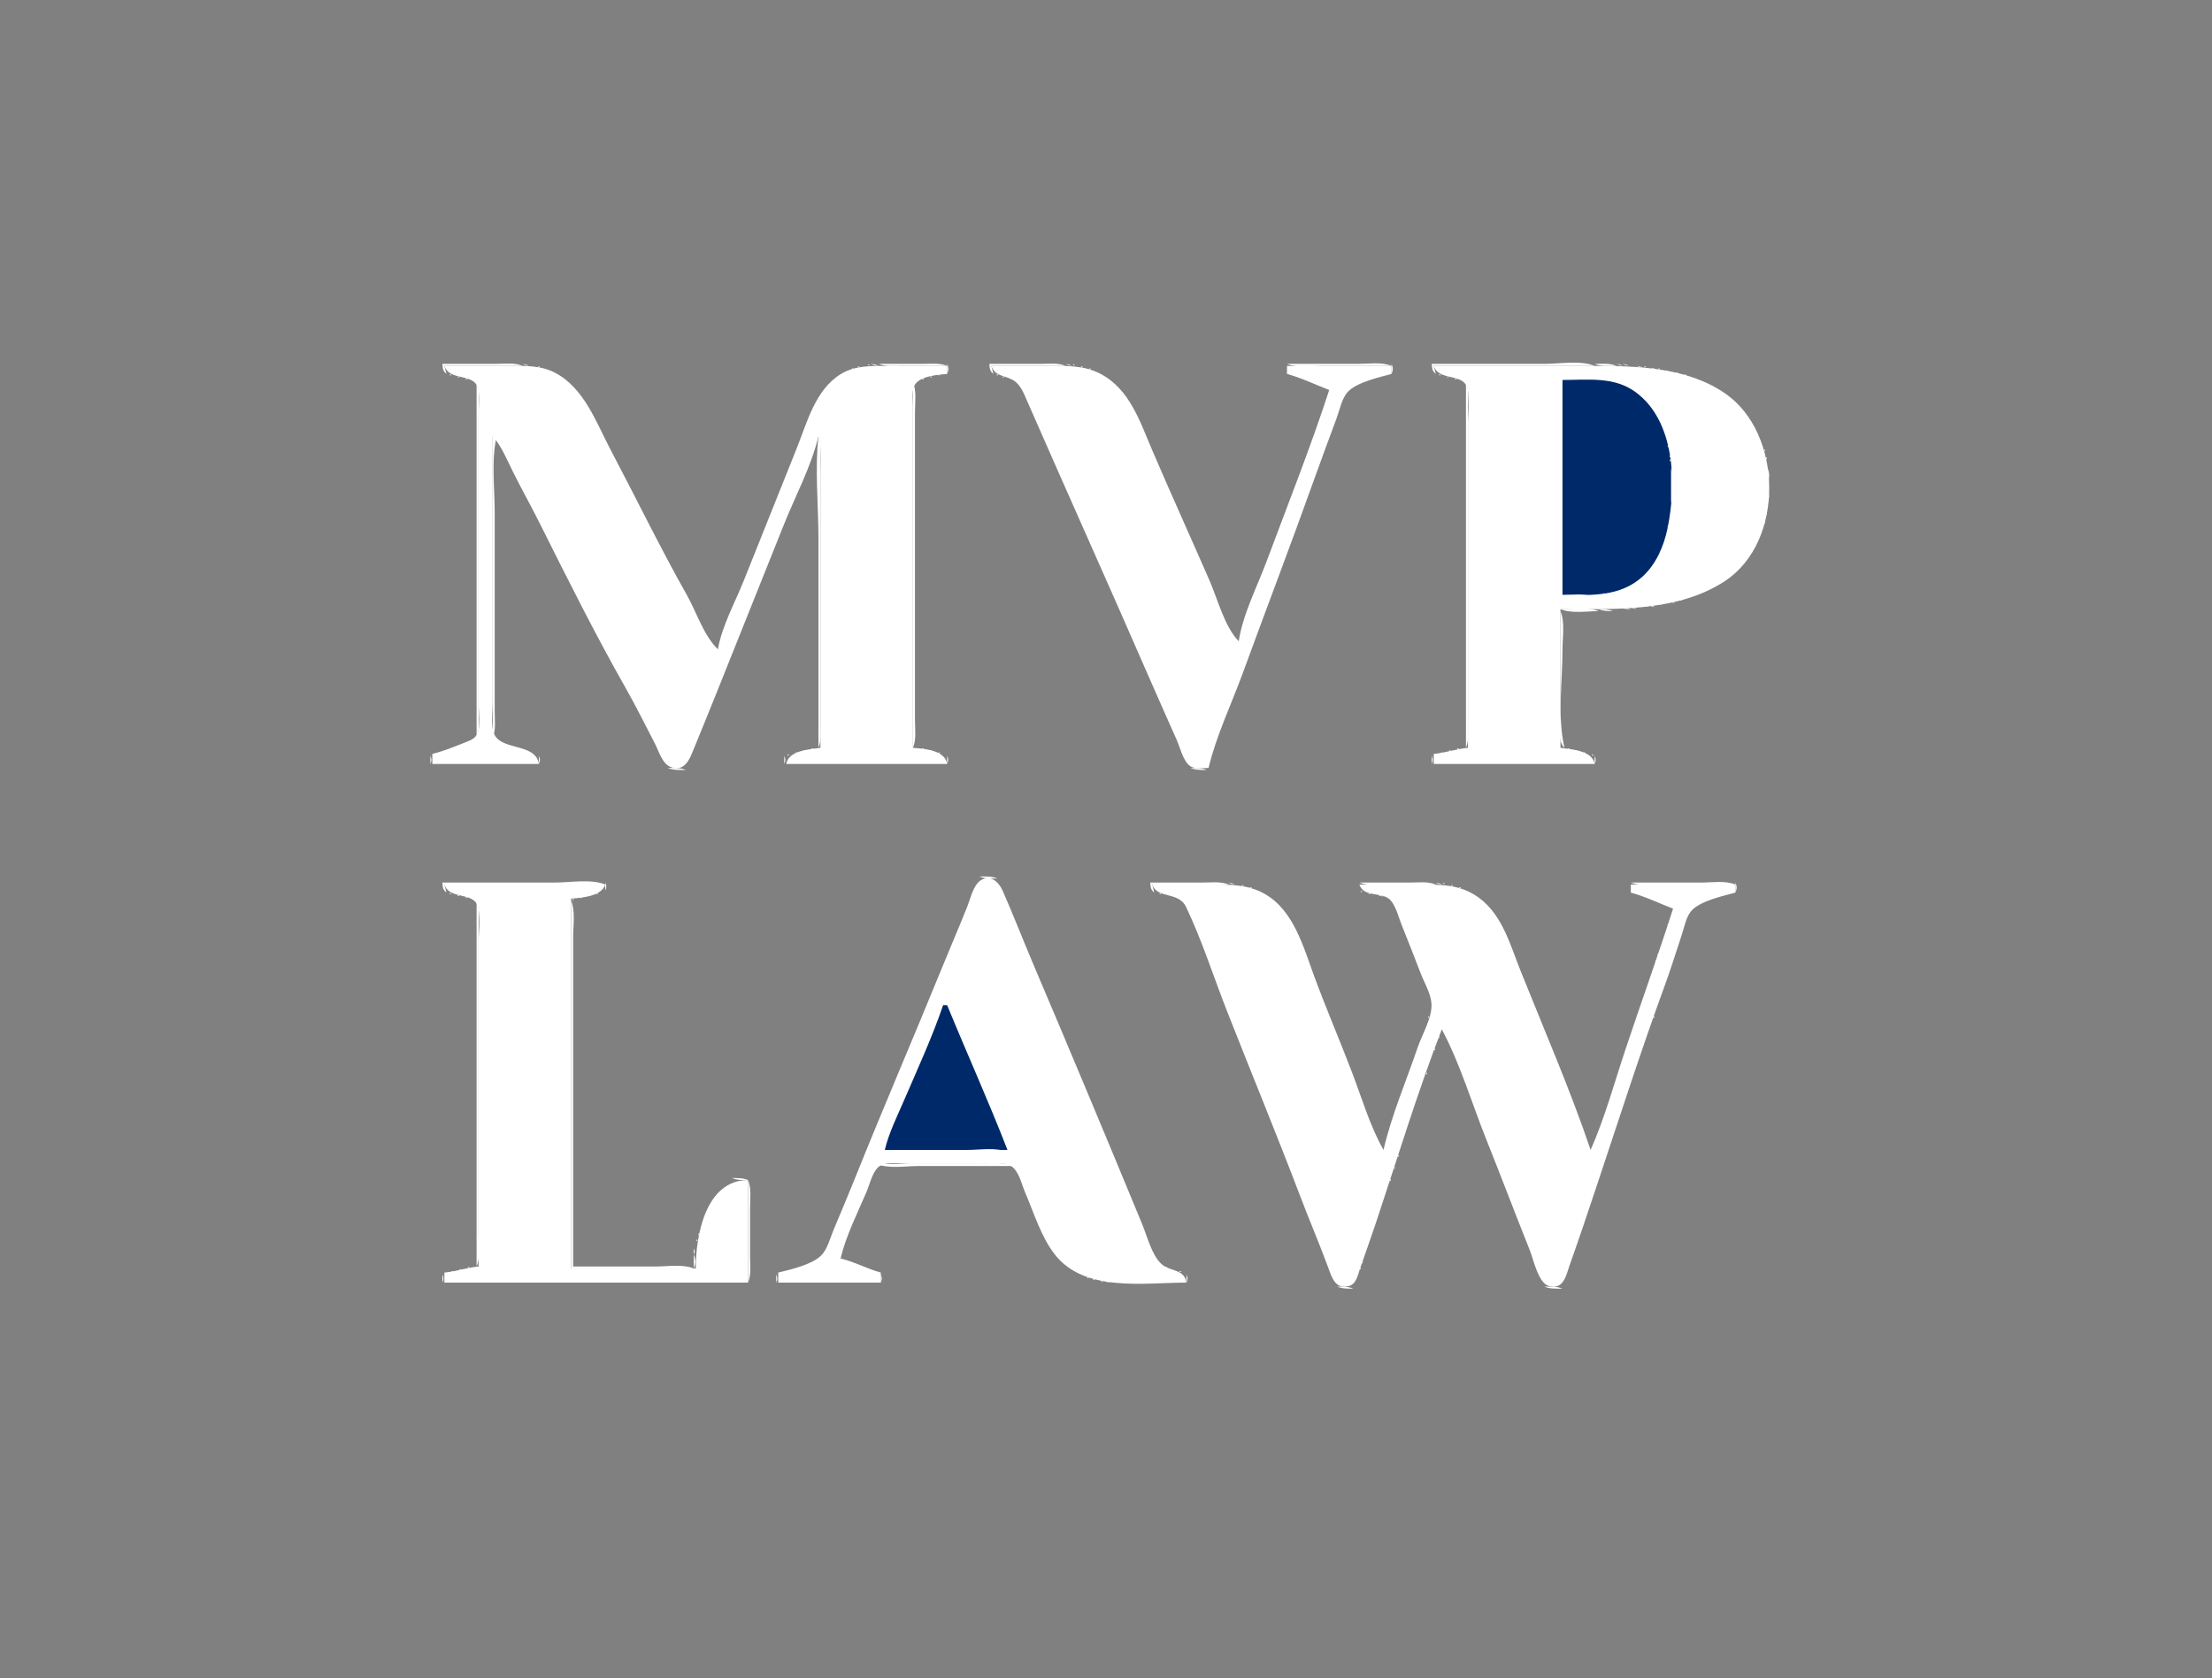 <?xml version="1.0" encoding="UTF-8"?> <svg xmlns="http://www.w3.org/2000/svg" width="195" height="148" viewBox="0 0 195 148" fill="none"><rect x="0" y="0" width="195" height="148" fill="#808080" stroke="none"/><g clip-path="url(#clip0_425_141)"><path d="M39 32.086C39.03 32.512 39.035 32.7 39.355 32.973L39.177 32.264H46.091C45.344 31.95 44.413 32.086 43.609 32.086H39Z" fill="white"></path><path d="M46.09 32.086C46.311 32.208 46.364 32.219 46.622 32.264C46.4 32.142 46.347 32.131 46.09 32.086Z" fill="white"></path><path d="M76.521 32.145C76.442 32.224 76.63 32.214 76.639 32.205C76.718 32.126 76.531 32.136 76.521 32.145Z" fill="white"></path><path d="M76.76 32.086C77.027 32.207 77.17 32.233 77.469 32.264C77.202 32.142 77.058 32.117 76.76 32.086Z" fill="white"></path><path d="M77.467 32.086C78.123 32.361 78.888 32.264 79.594 32.264H83.494C82.838 31.988 82.073 32.086 81.367 32.086H77.467Z" fill="white"></path><path d="M83.496 32.086V32.973C83.643 32.613 83.643 32.446 83.496 32.086Z" fill="white"></path><path d="M87.217 32.086C87.247 32.512 87.252 32.7 87.571 32.973L87.394 32.264H93.953C93.251 31.969 92.404 32.086 91.649 32.086H87.217Z" fill="white"></path><path d="M93.955 32.086C94.176 32.208 94.23 32.219 94.487 32.264C94.266 32.142 94.212 32.131 93.955 32.086Z" fill="white"></path><path d="M94.605 32.145C94.526 32.224 94.714 32.214 94.723 32.205C94.802 32.126 94.615 32.136 94.605 32.145Z" fill="white"></path><path d="M113.455 32.086C114.336 32.456 115.52 32.264 116.469 32.264H122.673C121.792 31.894 120.608 32.086 119.66 32.086H113.455Z" fill="white"></path><path d="M122.672 32.086V32.973C122.819 32.613 122.819 32.446 122.672 32.086Z" fill="white"></path><path d="M126.217 32.086C126.247 32.512 126.252 32.7 126.571 32.973L126.394 32.264H140.576C139.349 31.749 137.47 32.086 136.144 32.086H126.217Z" fill="white"></path><path d="M140.576 32.086C141.185 32.342 141.87 32.264 142.526 32.264C141.918 32.008 141.232 32.086 140.576 32.086Z" fill="white"></path><path d="M142.527 32.086C142.749 32.208 142.802 32.219 143.059 32.264C142.838 32.142 142.785 32.131 142.527 32.086Z" fill="white"></path><path d="M143.059 32.086C143.28 32.208 143.333 32.219 143.59 32.264C143.369 32.142 143.316 32.131 143.059 32.086Z" fill="white"></path><path d="M39.177 32.264C39.624 33.642 41.761 32.856 42.134 34.224C42.325 34.922 42.191 35.8 42.191 36.518V41.127V56.373V62.045C42.191 62.826 42.393 63.951 42.084 64.681C41.882 65.157 41.394 65.313 40.95 65.488C40.023 65.853 39.083 66.248 38.113 66.477V67.364H47.509C47.19 65.407 43.968 66.293 43.488 64.517C43.271 63.716 43.431 62.694 43.431 61.868V56.373V38.468C44.222 39.342 44.721 40.605 45.248 41.659C45.993 43.15 46.807 44.601 47.553 46.091C49.986 50.957 52.446 55.896 55.132 60.627C56.051 62.247 56.89 63.936 57.745 65.591C58.068 66.218 58.37 67.309 59.069 67.611C60.093 68.054 60.642 67.308 60.981 66.477C61.68 64.764 62.386 63.054 63.073 61.336L69.101 46.268C70.118 43.725 71.517 41.137 72.15 38.468C72.45 39.483 72.327 40.606 72.327 41.659V47.332V65.945C71.313 66.082 69.518 66.182 69.313 67.364H83.495C83.291 66.139 81.535 66.032 80.481 65.945V40.95V35.809C80.481 35.195 80.32 34.27 80.766 33.773C81.327 33.146 82.706 33.037 83.495 32.973V32.264H78.177C76.779 32.264 75.338 32.23 74.1 32.998C71.873 34.381 71.15 37.243 70.235 39.532L65.555 51.232C64.786 53.154 63.638 55.216 63.286 57.259C62.013 56.003 61.422 54.016 60.552 52.473C58.196 48.293 56.091 43.953 53.852 39.709C52.572 37.284 51.508 34.211 48.927 32.867C47.646 32.2 46.248 32.264 44.85 32.264H39.177Z" fill="white"></path><path d="M47.451 32.323C47.372 32.402 47.559 32.392 47.569 32.382C47.648 32.303 47.461 32.313 47.451 32.323Z" fill="white"></path><path d="M75.636 32.323C75.558 32.402 75.745 32.392 75.755 32.382C75.834 32.303 75.646 32.313 75.636 32.323Z" fill="white"></path><path d="M87.397 32.264C87.704 33.215 88.575 33.071 89.328 33.529C89.95 33.907 90.234 34.639 90.512 35.277C94.079 43.444 97.744 51.569 101.299 59.741C102.098 61.578 102.92 63.404 103.73 65.236C104.02 65.892 104.298 67.096 104.893 67.536C105.311 67.846 106.052 67.718 106.542 67.718C107.213 64.888 108.547 62.118 109.546 59.386C111.622 53.71 113.782 48.06 115.815 42.368C116.471 40.531 117.154 38.703 117.831 36.873C118.099 36.148 118.301 35.059 118.864 34.506C119.695 33.69 121.567 33.275 122.674 32.973V32.264H113.456V32.973C114.732 33.322 115.945 33.913 117.178 34.391C115.527 39.464 113.538 44.46 111.674 49.459C110.834 51.713 109.558 54.17 109.201 56.55C107.954 55.265 107.356 52.87 106.644 51.232C104.97 47.385 103.231 43.566 101.578 39.709C100.495 37.18 99.585 34.283 96.969 32.941C95.553 32.215 94.082 32.264 92.537 32.264H87.397Z" fill="white"></path><path d="M95.314 32.323C95.235 32.402 95.423 32.392 95.432 32.382C95.511 32.303 95.324 32.313 95.314 32.323Z" fill="white"></path><path d="M126.395 32.264C126.841 33.642 128.978 32.856 129.352 34.224C129.612 35.176 129.408 36.421 129.408 37.404V44.141V65.945C128.384 66.029 127.418 66.394 126.395 66.477V67.364H140.576C140.371 66.182 138.577 66.082 137.563 65.945V53.714C142.344 53.714 147.935 53.986 152.099 51.213C157.341 47.723 157.172 38.22 152.099 34.705C148.736 32.375 144.328 32.264 140.399 32.264H126.395Z" fill="white"></path><path d="M144.299 32.264C144.52 32.385 144.573 32.396 144.831 32.441C144.609 32.319 144.556 32.308 144.299 32.264Z" fill="white"></path><path d="M144.951 32.323C144.872 32.402 145.059 32.392 145.069 32.382C145.148 32.303 144.961 32.313 144.951 32.323Z" fill="white"></path><path d="M75.105 32.5C75.026 32.579 75.214 32.569 75.223 32.559C75.302 32.48 75.115 32.49 75.105 32.5Z" fill="white"></path><path d="M96.023 32.5C95.944 32.579 96.132 32.569 96.141 32.559C96.22 32.48 96.033 32.49 96.023 32.5Z" fill="white"></path><path d="M145.541 32.441C145.762 32.562 145.815 32.574 146.073 32.618C145.852 32.497 145.798 32.485 145.541 32.441Z" fill="white"></path><path d="M146.191 32.5C146.112 32.579 146.3 32.569 146.309 32.559C146.388 32.48 146.201 32.49 146.191 32.5Z" fill="white"></path><path d="M146.902 32.677C146.823 32.756 147.01 32.746 147.02 32.736C147.099 32.657 146.912 32.667 146.902 32.677Z" fill="white"></path><path d="M147.787 32.854C147.708 32.933 147.895 32.923 147.905 32.914C147.984 32.835 147.797 32.845 147.787 32.854Z" fill="white"></path><path d="M39.65 33.032C39.571 33.111 39.758 33.101 39.768 33.091C39.847 33.012 39.66 33.022 39.65 33.032Z" fill="white"></path><path d="M82.728 33.032C82.649 33.111 82.837 33.101 82.846 33.091C82.925 33.012 82.738 33.022 82.728 33.032Z" fill="white"></path><path d="M87.869 33.032C87.79 33.111 87.977 33.101 87.987 33.091C88.066 33.012 87.879 33.022 87.869 33.032Z" fill="white"></path><path d="M126.869 33.032C126.79 33.111 126.977 33.101 126.987 33.091C127.066 33.012 126.879 33.022 126.869 33.032Z" fill="white"></path><path d="M148.496 33.032C148.417 33.111 148.604 33.101 148.614 33.091C148.693 33.012 148.506 33.022 148.496 33.032Z" fill="white"></path><path d="M40.359 33.209C40.28 33.288 40.468 33.278 40.477 33.268C40.556 33.189 40.369 33.199 40.359 33.209Z" fill="white"></path><path d="M82.019 33.209C81.941 33.288 82.128 33.278 82.137 33.268C82.216 33.189 82.029 33.199 82.019 33.209Z" fill="white"></path><path d="M88.4 33.209C88.321 33.288 88.508 33.278 88.518 33.268C88.597 33.189 88.41 33.199 88.4 33.209Z" fill="white"></path><path d="M127.578 33.209C127.499 33.288 127.686 33.278 127.696 33.268C127.775 33.189 127.588 33.199 127.578 33.209Z" fill="white"></path><path d="M41.068 33.386C40.989 33.465 41.176 33.455 41.186 33.445C41.265 33.367 41.078 33.376 41.068 33.386Z" fill="white"></path><path d="M81.31 33.386C81.231 33.465 81.419 33.455 81.428 33.445C81.507 33.367 81.32 33.376 81.31 33.386Z" fill="white"></path><path d="M89.109 33.386C89.03 33.465 89.218 33.455 89.227 33.445C89.306 33.367 89.119 33.376 89.109 33.386Z" fill="white"></path><path d="M128.285 33.386C128.206 33.465 128.393 33.455 128.403 33.445C128.482 33.367 128.295 33.376 128.285 33.386Z" fill="white"></path><path d="M137.562 33.327C138.619 33.771 140.144 33.505 141.285 33.505C140.229 33.061 138.703 33.327 137.562 33.327Z" fill="white"></path><path d="M41.777 33.563C41.698 33.642 41.886 33.632 41.895 33.623C41.974 33.544 41.787 33.554 41.777 33.563Z" fill="white"></path><path d="M80.779 33.563C80.7 33.642 80.887 33.632 80.897 33.623C80.976 33.544 80.789 33.554 80.779 33.563Z" fill="white"></path><path d="M128.994 33.563C128.915 33.642 129.102 33.632 129.112 33.623C129.191 33.544 129.004 33.554 128.994 33.563Z" fill="white"></path><path d="M137.562 33.505V52.473C138.131 51.118 137.74 48.975 137.74 47.509V37.936C137.74 36.61 138.077 34.731 137.562 33.505Z" fill="white"></path><path d="M137.742 33.505V52.473C140.259 52.473 142.825 52.657 144.817 50.824C145.999 49.737 146.67 48.168 146.995 46.623C147.815 42.73 147.7 37.083 144.124 34.531C142.244 33.189 139.922 33.505 137.742 33.505Z" fill="#002969"></path><path d="M142.113 33.563C142.034 33.642 142.221 33.632 142.231 33.623C142.31 33.544 142.123 33.554 142.113 33.563Z" fill="white"></path><path d="M42.014 33.682V65.059C42.327 64.312 42.191 63.381 42.191 62.577V57.968V41.659V36.341C42.191 35.488 42.346 34.474 42.014 33.682Z" fill="white"></path><path d="M80.482 33.682V65.945C80.796 65.198 80.66 64.267 80.66 63.464V58.677V41.836V36.341C80.66 35.488 80.815 34.474 80.482 33.682Z" fill="white"></path><path d="M129.232 33.682V65.945C129.546 65.198 129.41 64.267 129.41 63.464V58.677V41.836V36.341C129.41 35.488 129.565 34.474 129.232 33.682Z" fill="white"></path><path d="M43.434 38.468V65.059C43.728 64.357 43.611 63.51 43.611 62.754V58.145V45.204C43.611 43.041 43.286 40.578 43.788 38.468H43.434Z" fill="white"></path><path d="M72.151 38.468C71.824 41.392 72.151 44.557 72.151 47.509V65.945C72.426 65.29 72.328 64.524 72.328 63.818V59.741V45.382V40.773C72.328 40.017 72.445 39.17 72.151 38.468Z" fill="white"></path><path d="M147.018 39.295C147.008 39.305 146.999 39.492 147.077 39.413C147.087 39.404 147.097 39.217 147.018 39.295Z" fill="white"></path><path d="M155.526 39.65C155.516 39.66 155.506 39.847 155.585 39.768C155.595 39.758 155.605 39.571 155.526 39.65Z" fill="white"></path><path d="M147.196 40.182C147.186 40.192 147.176 40.379 147.255 40.3C147.265 40.29 147.275 40.103 147.196 40.182Z" fill="white"></path><path d="M155.706 40.359C155.696 40.369 155.686 40.556 155.765 40.477C155.775 40.467 155.785 40.28 155.706 40.359Z" fill="white"></path><path d="M147.196 40.536C147.186 40.546 147.176 40.733 147.255 40.654C147.265 40.645 147.275 40.457 147.196 40.536Z" fill="white"></path><path d="M147.312 41.304V44.318C147.646 43.523 147.646 42.1 147.312 41.304Z" fill="white"></path><path d="M155.824 41.304V42.545C156.012 42.096 156.012 41.754 155.824 41.304Z" fill="white"></path><path d="M155.824 42.545V43.254C155.95 42.942 155.95 42.857 155.824 42.545Z" fill="white"></path><path d="M155.824 43.254V44.318C155.993 43.913 155.993 43.66 155.824 43.254Z" fill="white"></path><path d="M155.646 45.027V45.559C155.77 45.284 155.77 45.303 155.646 45.027Z" fill="white"></path><path d="M147.196 45.5C147.186 45.51 147.176 45.697 147.255 45.618C147.265 45.608 147.275 45.421 147.196 45.5Z" fill="white"></path><path d="M155.526 46.032C155.516 46.041 155.506 46.229 155.585 46.15C155.595 46.14 155.605 45.953 155.526 46.032Z" fill="white"></path><path d="M147.018 46.386C147.008 46.396 146.999 46.583 147.077 46.504C147.087 46.495 147.097 46.307 147.018 46.386Z" fill="white"></path><path d="M141.287 52.295C141.508 52.417 141.562 52.428 141.819 52.473C141.598 52.351 141.545 52.34 141.287 52.295Z" fill="white"></path><path d="M137.562 52.472C138.444 52.843 139.626 52.65 140.576 52.65C139.694 52.28 138.513 52.472 137.562 52.472Z" fill="white"></path><path d="M148.142 52.886C148.064 52.965 148.251 52.955 148.26 52.946C148.339 52.867 148.152 52.877 148.142 52.886Z" fill="white"></path><path d="M147.137 53.004C147.358 53.126 147.411 53.137 147.669 53.182C147.447 53.06 147.394 53.049 147.137 53.004Z" fill="white"></path><path d="M146.367 53.241C146.288 53.32 146.475 53.31 146.485 53.3C146.564 53.221 146.377 53.231 146.367 53.241Z" fill="white"></path><path d="M145.127 53.418C145.048 53.497 145.235 53.487 145.245 53.477C145.324 53.398 145.137 53.408 145.127 53.418Z" fill="white"></path><path d="M145.363 53.359C145.585 53.48 145.638 53.492 145.895 53.536C145.674 53.415 145.621 53.404 145.363 53.359Z" fill="white"></path><path d="M142.705 53.536C143.069 53.691 143.369 53.705 143.769 53.714C143.405 53.559 143.104 53.545 142.705 53.536Z" fill="white"></path><path d="M143.768 53.536C143.989 53.658 144.042 53.669 144.299 53.714C144.078 53.592 144.025 53.581 143.768 53.536Z" fill="white"></path><path d="M137.562 53.714C138.532 54.12 139.885 53.891 140.931 53.891C139.961 53.484 138.609 53.714 137.562 53.714Z" fill="white"></path><path d="M140.934 53.714C141.347 53.888 141.724 53.887 142.175 53.891C141.761 53.716 141.384 53.717 140.934 53.714Z" fill="white"></path><path d="M137.564 53.891V62.754C137.564 63.623 137.228 65.341 137.919 65.945C137.279 63.258 137.742 60.018 137.742 57.259C137.742 56.215 137.971 54.859 137.564 53.891Z" fill="white"></path><path d="M108.965 56.432C108.886 56.511 109.073 56.501 109.083 56.491C109.162 56.412 108.974 56.422 108.965 56.432Z" fill="white"></path><path d="M63.051 57.141C62.972 57.22 63.159 57.21 63.169 57.2C63.248 57.121 63.06 57.131 63.051 57.141Z" fill="white"></path><path d="M71.558 66.004C71.48 66.083 71.667 66.073 71.677 66.064C71.755 65.985 71.568 65.995 71.558 66.004Z" fill="white"></path><path d="M81.31 66.004C81.231 66.083 81.419 66.073 81.428 66.064C81.507 65.985 81.32 65.995 81.31 66.004Z" fill="white"></path><path d="M128.465 66.004C128.386 66.083 128.573 66.073 128.583 66.064C128.662 65.985 128.474 65.995 128.465 66.004Z" fill="white"></path><path d="M138.215 66.004C138.136 66.083 138.323 66.073 138.333 66.064C138.412 65.985 138.224 65.995 138.215 66.004Z" fill="white"></path><path d="M70.851 66.182C70.772 66.261 70.96 66.251 70.969 66.241C71.048 66.162 70.861 66.172 70.851 66.182Z" fill="white"></path><path d="M82.019 66.182C81.941 66.261 82.128 66.251 82.137 66.241C82.216 66.162 82.029 66.172 82.019 66.182Z" fill="white"></path><path d="M127.756 66.182C127.677 66.261 127.864 66.251 127.874 66.241C127.953 66.162 127.765 66.172 127.756 66.182Z" fill="white"></path><path d="M138.922 66.182C138.843 66.261 139.03 66.251 139.04 66.241C139.119 66.162 138.931 66.172 138.922 66.182Z" fill="white"></path><path d="M70.14 66.359C70.062 66.438 70.249 66.428 70.258 66.418C70.337 66.339 70.15 66.349 70.14 66.359Z" fill="white"></path><path d="M82.728 66.359C82.649 66.438 82.837 66.428 82.846 66.418C82.925 66.339 82.738 66.349 82.728 66.359Z" fill="white"></path><path d="M127.047 66.359C126.968 66.438 127.155 66.428 127.165 66.418C127.244 66.339 127.056 66.349 127.047 66.359Z" fill="white"></path><path d="M139.631 66.359C139.552 66.438 139.739 66.428 139.749 66.418C139.828 66.339 139.64 66.349 139.631 66.359Z" fill="white"></path><path d="M69.431 66.536C69.353 66.615 69.54 66.605 69.549 66.596C69.628 66.517 69.441 66.526 69.431 66.536Z" fill="white"></path><path d="M140.342 66.536C140.263 66.615 140.45 66.605 140.46 66.596C140.539 66.517 140.351 66.526 140.342 66.536Z" fill="white"></path><path d="M37.938 66.654V67.364C38.063 67.052 38.063 66.966 37.938 66.654Z" fill="white"></path><path d="M47.51 66.654V67.364C47.636 67.052 47.636 66.966 47.51 66.654Z" fill="white"></path><path d="M69.137 66.654V67.364C69.263 67.052 69.263 66.966 69.137 66.654Z" fill="white"></path><path d="M83.496 66.654V67.364C83.622 67.052 83.622 66.966 83.496 66.654Z" fill="white"></path><path d="M126.217 66.654V67.364C126.343 67.052 126.343 66.966 126.217 66.654Z" fill="white"></path><path d="M140.576 66.654V67.364C140.702 67.052 140.702 66.966 140.576 66.654Z" fill="white"></path><path d="M58.853 67.718C59.366 67.933 59.895 67.895 60.449 67.895C59.937 67.68 59.408 67.718 58.853 67.718Z" fill="white"></path><path d="M104.945 67.718C105.409 67.913 105.861 67.894 106.363 67.895C105.9 67.701 105.448 67.719 104.945 67.718Z" fill="white"></path><path d="M86.332 77.291C86.844 77.506 87.373 77.468 87.927 77.468C87.415 77.253 86.886 77.291 86.332 77.291Z" fill="white"></path><path d="M68.606 112.214V113.1H77.646V112.214C76.435 111.882 75.325 111.263 74.101 110.973C74.573 108.978 75.576 107.006 76.379 105.123C76.659 104.466 76.885 103.422 77.416 102.925C78.002 102.376 79.387 102.641 80.128 102.641H86.51C87.264 102.641 88.459 102.42 89.129 102.823C89.819 103.237 90.06 104.426 90.36 105.123C91.14 106.931 91.763 109.05 92.986 110.617C95.612 113.984 100.846 113.1 104.592 113.1C104.383 111.836 103.14 112.174 102.357 111.428C101.524 110.635 101.127 109.007 100.694 107.959C97.542 100.321 94.353 92.695 91.119 85.091C90.193 82.912 89.34 80.698 88.384 78.533C88.051 77.779 87.295 77.052 86.421 77.65C85.796 78.079 85.537 79.279 85.269 79.95C84.557 81.731 83.795 83.492 83.072 85.268C80.539 91.485 77.877 97.651 75.377 103.882C74.758 105.425 74.11 106.958 73.467 108.491C73.168 109.204 72.952 110.144 72.392 110.705C71.585 111.513 69.697 111.955 68.606 112.214Z" fill="white"></path><path d="M39 77.823C39.03 78.249 39.035 78.436 39.355 78.709L39.177 78H53.359C52.133 77.485 50.253 77.823 48.927 77.823H39Z" fill="white"></path><path d="M53.359 77.823V78.532C53.485 78.22 53.485 78.135 53.359 77.823Z" fill="white"></path><path d="M101.4 77.823C101.43 78.249 101.435 78.436 101.755 78.709L101.578 78H108.314C107.612 77.706 106.765 77.823 106.009 77.823H101.4Z" fill="white"></path><path d="M108.312 77.823C108.534 77.944 108.587 77.955 108.844 78C108.623 77.879 108.57 77.867 108.312 77.823Z" fill="white"></path><path d="M119.836 77.823C120.538 78.117 121.385 78 122.14 78H126.572C125.87 77.706 125.023 77.823 124.268 77.823H119.836Z" fill="white"></path><path d="M126.572 77.823C126.794 77.944 126.847 77.955 127.104 78C126.883 77.879 126.83 77.867 126.572 77.823Z" fill="white"></path><path d="M127.222 77.882C127.144 77.961 127.331 77.951 127.341 77.941C127.419 77.862 127.232 77.872 127.222 77.882Z" fill="white"></path><path d="M143.768 77.823C144.648 78.192 145.833 78 146.781 78H152.986C152.105 77.63 150.921 77.823 149.972 77.823H143.768Z" fill="white"></path><path d="M152.986 77.823V78.709C153.133 78.349 153.133 78.183 152.986 77.823Z" fill="white"></path><path d="M39.176 78C39.623 79.379 41.76 78.593 42.133 79.96C42.393 80.912 42.189 82.158 42.189 83.141V89.877V111.682C41.166 111.765 40.2 112.13 39.176 112.214V113.1H65.944V104.059C62.227 104.062 61.335 108.889 61.335 111.859H50.344V79.241C51.322 79.161 53.014 79.046 53.358 78H39.176Z" fill="white"></path><path d="M101.576 78C101.995 79.263 103.899 78.602 104.547 79.953C105.96 82.903 106.974 86.123 108.171 89.168C110.309 94.608 112.541 100.014 114.619 105.477C115.409 107.553 116.284 109.599 117.055 111.682C117.391 112.589 117.689 113.746 118.925 113.398C119.581 113.213 119.702 112.418 119.896 111.859C120.369 110.499 120.857 109.148 121.312 107.782C123.202 102.113 124.953 96.338 127.103 90.763C128.729 93.816 129.754 97.302 131.039 100.514C132.336 103.755 133.571 107.022 134.868 110.264C135.193 111.076 135.599 113.125 136.537 113.398C137.851 113.78 138.067 112.424 138.394 111.504C139.211 109.21 139.983 106.902 140.753 104.591C142.725 98.677 144.632 92.718 146.771 86.864C147.306 85.401 147.766 83.909 148.258 82.432C148.475 81.78 148.621 80.919 149.057 80.374C149.792 79.457 151.884 79.01 152.985 78.709V78H143.767V78.709C145.044 79.058 146.257 79.649 147.49 80.127C146.159 84.287 144.676 88.392 143.294 92.536C142.316 95.472 141.475 98.572 140.222 101.4C138.42 96.076 136.14 90.842 134.053 85.623C133.07 83.166 132.356 80.324 129.94 78.874C128.435 77.971 126.845 78 125.153 78H119.835C120.27 79.241 121.929 78.523 122.658 79.472C123.094 80.039 123.294 80.886 123.558 81.545C124.124 82.96 124.687 84.376 125.229 85.8C125.545 86.632 126.114 87.564 126.189 88.459C126.292 89.689 125.368 91.21 124.977 92.359C123.966 95.327 122.669 98.347 121.963 101.4C120.791 99.339 120.071 96.88 119.228 94.663C118.145 91.815 116.937 89.013 115.879 86.154C114.917 83.556 114.07 80.297 111.503 78.83C110 77.971 108.39 78 106.717 78H101.576Z" fill="white"></path><path d="M109.496 78.059C109.417 78.138 109.604 78.128 109.614 78.118C109.693 78.039 109.506 78.049 109.496 78.059Z" fill="white"></path><path d="M127.931 78.059C127.853 78.138 128.04 78.128 128.05 78.118C128.128 78.039 127.941 78.049 127.931 78.059Z" fill="white"></path><path d="M110.205 78.236C110.126 78.315 110.313 78.305 110.323 78.296C110.402 78.217 110.215 78.227 110.205 78.236Z" fill="white"></path><path d="M128.64 78.236C128.562 78.315 128.749 78.305 128.759 78.296C128.837 78.217 128.65 78.227 128.64 78.236Z" fill="white"></path><path d="M119.955 78.591C119.876 78.67 120.063 78.66 120.073 78.65C120.152 78.571 119.965 78.581 119.955 78.591Z" fill="white"></path><path d="M39.65 78.768C39.571 78.847 39.758 78.837 39.768 78.827C39.847 78.748 39.66 78.758 39.65 78.768Z" fill="white"></path><path d="M52.59 78.768C52.511 78.847 52.698 78.837 52.708 78.827C52.787 78.748 52.599 78.758 52.59 78.768Z" fill="white"></path><path d="M102.228 78.768C102.149 78.847 102.337 78.837 102.346 78.827C102.425 78.748 102.238 78.758 102.228 78.768Z" fill="white"></path><path d="M102.582 78.768C102.503 78.847 102.69 78.837 102.7 78.827C102.779 78.748 102.592 78.758 102.582 78.768Z" fill="white"></path><path d="M120.664 78.768C120.585 78.847 120.772 78.837 120.782 78.827C120.861 78.748 120.674 78.758 120.664 78.768Z" fill="white"></path><path d="M40.359 78.945C40.28 79.024 40.468 79.014 40.477 79.005C40.556 78.926 40.369 78.936 40.359 78.945Z" fill="white"></path><path d="M51.881 78.945C51.802 79.024 51.989 79.014 51.999 79.005C52.078 78.926 51.89 78.936 51.881 78.945Z" fill="white"></path><path d="M103.174 78.886C103.395 79.008 103.448 79.019 103.706 79.064C103.484 78.942 103.431 78.931 103.174 78.886Z" fill="white"></path><path d="M121.432 78.886C121.653 79.008 121.706 79.019 121.963 79.064C121.742 78.942 121.689 78.931 121.432 78.886Z" fill="white"></path><path d="M41.068 79.123C40.989 79.201 41.176 79.192 41.186 79.182C41.265 79.103 41.078 79.113 41.068 79.123Z" fill="white"></path><path d="M51.172 79.123C51.093 79.201 51.28 79.192 51.29 79.182C51.369 79.103 51.181 79.113 51.172 79.123Z" fill="white"></path><path d="M41.777 79.3C41.698 79.379 41.886 79.369 41.895 79.359C41.974 79.28 41.787 79.29 41.777 79.3Z" fill="white"></path><path d="M50.465 79.3C50.386 79.379 50.573 79.369 50.583 79.359C50.662 79.28 50.474 79.29 50.465 79.3Z" fill="white"></path><path d="M42.014 79.418V111.682C42.346 110.889 42.191 109.875 42.191 109.023V103.527V86.686V81.9C42.191 81.096 42.327 80.165 42.014 79.418Z" fill="white"></path><path d="M50.348 79.418V111.859H61.161C60.193 111.453 58.837 111.682 57.793 111.682H50.525V88.991V82.609C50.525 81.613 50.736 80.343 50.348 79.418Z" fill="white"></path><path d="M147.018 81.486C147.008 81.496 146.999 81.683 147.078 81.605C147.087 81.595 147.097 81.407 147.018 81.486Z" fill="white"></path><path d="M146.132 84.145C146.122 84.155 146.112 84.342 146.191 84.263C146.2 84.254 146.21 84.067 146.132 84.145Z" fill="white"></path><path d="M145.956 84.677C145.946 84.687 145.936 84.874 146.015 84.795C146.025 84.786 146.035 84.598 145.956 84.677Z" fill="white"></path><path d="M83.258 88.518C83.179 88.597 83.366 88.587 83.376 88.577C83.455 88.498 83.267 88.508 83.258 88.518Z" fill="white"></path><path d="M126.278 88.577C126.268 88.587 126.258 88.774 126.337 88.695C126.347 88.686 126.357 88.498 126.278 88.577Z" fill="white"></path><path d="M83.141 88.636C82.181 91.457 80.9 94.23 79.723 96.968C79.109 98.396 78.359 99.888 78 101.4H88.814C87.148 97.105 85.244 92.898 83.496 88.636H83.141Z" fill="#002969"></path><path d="M125.923 89.641C125.913 89.651 125.903 89.838 125.982 89.759C125.991 89.749 126.001 89.562 125.923 89.641Z" fill="white"></path><path d="M145.778 89.641C145.768 89.651 145.758 89.838 145.837 89.759C145.847 89.749 145.857 89.562 145.778 89.641Z" fill="white"></path><path d="M126.809 91.414C126.799 91.423 126.79 91.611 126.868 91.532C126.878 91.522 126.888 91.335 126.809 91.414Z" fill="white"></path><path d="M126.454 92.477C126.444 92.487 126.434 92.674 126.513 92.595C126.523 92.585 126.533 92.398 126.454 92.477Z" fill="white"></path><path d="M125.745 94.605C125.735 94.614 125.725 94.802 125.804 94.723C125.814 94.713 125.824 94.526 125.745 94.605Z" fill="white"></path><path d="M77.882 101.341C77.872 101.351 77.862 101.538 77.941 101.459C77.951 101.449 77.96 101.262 77.882 101.341Z" fill="white"></path><path d="M78 101.4C79.012 101.824 80.454 101.577 81.546 101.577H88.814C87.802 101.153 86.359 101.4 85.268 101.4H78Z" fill="white"></path><path d="M123.264 101.873C123.255 101.882 123.245 102.07 123.324 101.991C123.333 101.981 123.343 101.794 123.264 101.873Z" fill="white"></path><path d="M77.291 102.641C78.346 103.083 79.876 102.818 81.014 102.818H89.346C88.291 102.375 86.761 102.641 85.623 102.641H77.291Z" fill="white"></path><path d="M122.909 102.936C122.899 102.946 122.889 103.133 122.968 103.054C122.978 103.045 122.988 102.857 122.909 102.936Z" fill="white"></path><path d="M64.527 103.882C64.991 104.076 65.443 104.058 65.945 104.059C65.482 103.864 65.03 103.883 64.527 103.882Z" fill="white"></path><path d="M122.555 104C122.546 104.01 122.536 104.197 122.615 104.118C122.624 104.108 122.634 103.921 122.555 104Z" fill="white"></path><path d="M65.945 104.059V113.1C66.24 112.398 66.123 111.551 66.123 110.795V106.541C66.123 105.737 66.259 104.806 65.945 104.059Z" fill="white"></path><path d="M61.571 108.786C61.561 108.796 61.551 108.983 61.63 108.904C61.64 108.895 61.65 108.707 61.571 108.786Z" fill="white"></path><path d="M61.395 109.318C61.385 109.328 61.376 109.515 61.454 109.436C61.464 109.426 61.474 109.239 61.395 109.318Z" fill="white"></path><path d="M61.16 110.086V110.618C61.283 110.343 61.283 110.362 61.16 110.086Z" fill="white"></path><path d="M61.16 110.618V111.859C61.348 111.41 61.348 111.067 61.16 110.618Z" fill="white"></path><path d="M120.073 111.268C120.063 111.278 120.053 111.465 120.132 111.386C120.142 111.376 120.152 111.189 120.073 111.268Z" fill="white"></path><path d="M41.246 111.741C41.167 111.82 41.354 111.81 41.364 111.8C41.443 111.721 41.256 111.731 41.246 111.741Z" fill="white"></path><path d="M102.76 111.741C102.681 111.82 102.868 111.81 102.878 111.8C102.957 111.721 102.769 111.731 102.76 111.741Z" fill="white"></path><path d="M119.895 111.8C119.885 111.81 119.876 111.997 119.954 111.918C119.964 111.908 119.974 111.721 119.895 111.8Z" fill="white"></path><path d="M40.537 111.918C40.458 111.997 40.645 111.987 40.655 111.977C40.734 111.898 40.547 111.908 40.537 111.918Z" fill="white"></path><path d="M39.828 112.095C39.749 112.174 39.936 112.164 39.946 112.154C40.025 112.076 39.838 112.086 39.828 112.095Z" fill="white"></path><path d="M104 112.095C103.921 112.174 104.108 112.164 104.118 112.154C104.197 112.076 104.01 112.086 104 112.095Z" fill="white"></path><path d="M39 112.391V113.1C39.126 112.788 39.126 112.703 39 112.391Z" fill="white"></path><path d="M68.428 112.391V113.1C68.554 112.788 68.554 112.703 68.428 112.391Z" fill="white"></path><path d="M77.644 112.391V113.1C77.77 112.788 77.77 112.703 77.644 112.391Z" fill="white"></path><path d="M104.59 112.391V113.1C104.716 112.788 104.716 112.703 104.59 112.391Z" fill="white"></path><path d="M95.846 112.627C95.767 112.706 95.954 112.696 95.964 112.686C96.043 112.608 95.855 112.617 95.846 112.627Z" fill="white"></path><path d="M96.377 112.804C96.298 112.883 96.485 112.873 96.495 112.864C96.574 112.785 96.386 112.795 96.377 112.804Z" fill="white"></path><path d="M97.086 112.982C97.007 113.06 97.194 113.051 97.204 113.041C97.283 112.962 97.096 112.972 97.086 112.982Z" fill="white"></path><path d="M97.322 112.923C97.543 113.044 97.597 113.055 97.854 113.1C97.633 112.978 97.58 112.967 97.322 112.923Z" fill="white"></path><path d="M117.887 113.455C118.35 113.649 118.802 113.631 119.305 113.632C118.842 113.437 118.389 113.456 117.887 113.455ZM136.146 113.455C136.658 113.67 137.187 113.631 137.741 113.632C137.229 113.417 136.7 113.455 136.146 113.455Z" fill="white"></path></g><defs><clipPath id="clip0_425_141"><rect width="195" height="147.845" fill="white"></rect></clipPath></defs></svg> 